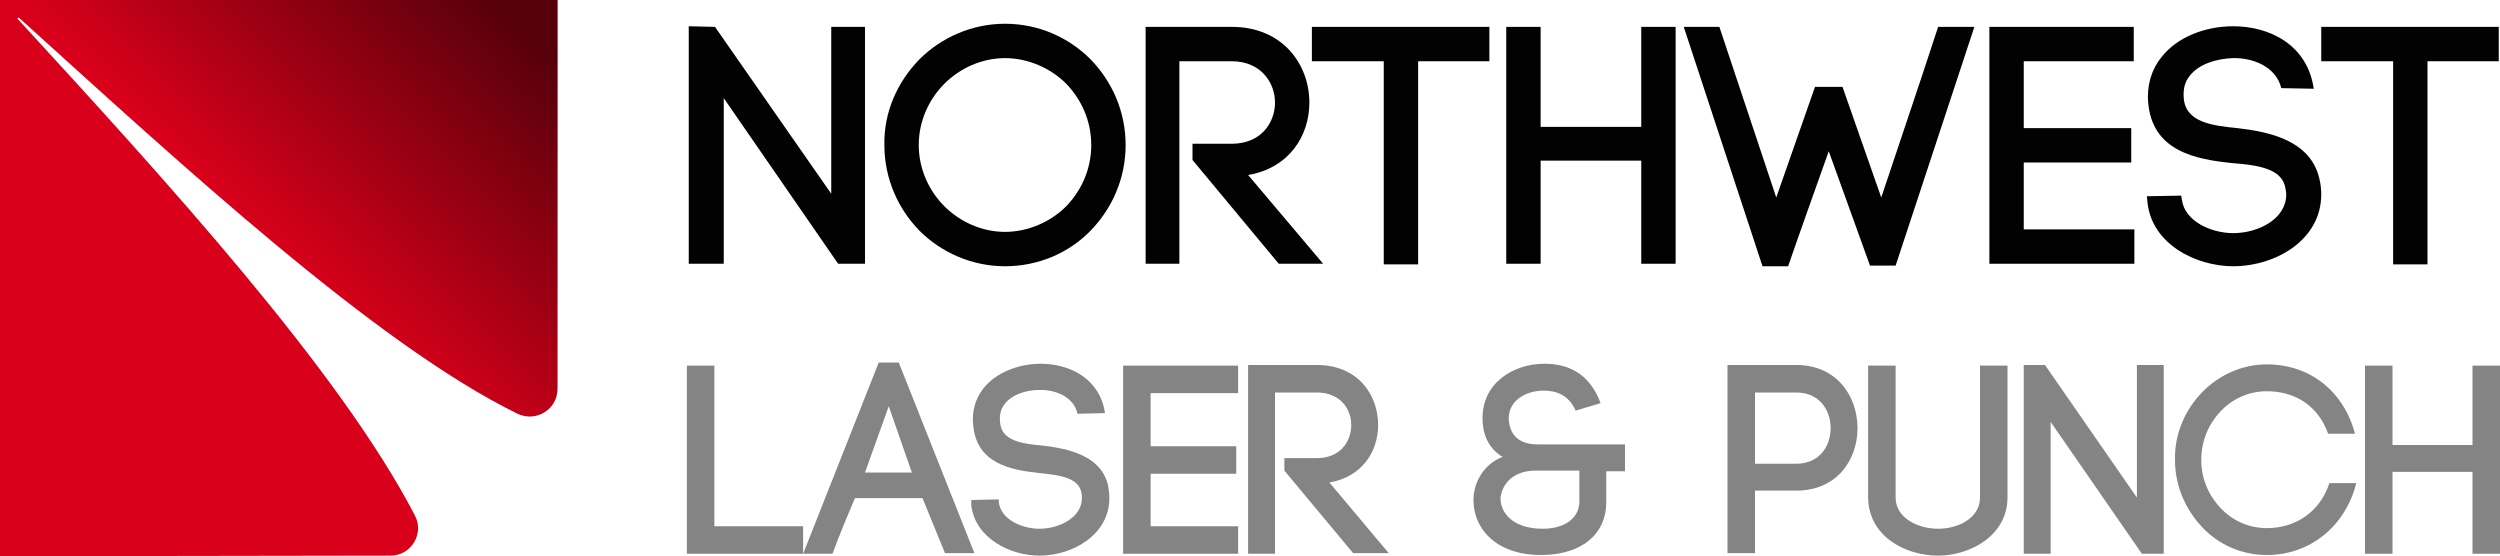 <?xml version="1.0" encoding="utf-8"?>
<!-- Generator: Adobe Illustrator 27.0.1, SVG Export Plug-In . SVG Version: 6.00 Build 0)  -->
<svg version="1.1" id="Layer_1" xmlns="http://www.w3.org/2000/svg" xmlns:xlink="http://www.w3.org/1999/xlink" x="0px" y="0px"
	 viewBox="0 0 400 89" style="enable-background:new 0 0 400 89;" xml:space="preserve">
<style type="text/css">
	.st0{fill:#D8001A;}
	.st1{opacity:0.6;fill:url(#SVGID_1_);}
	.st2{fill:#020202;}
	.st3{fill:#848484;}
</style>
<g id="logo">
	<g id="logomark">
		<path class="st0" d="M89.2,0l0,62.2c0,3.3-3.4,5.4-6.4,4C60,55,29.1,26.4,3.1,2.9C2.9,2.7,2.7,3,2.9,3.1
			c23.5,25.6,51.4,56.1,63.5,79.4c1.5,2.9-0.6,6.4-3.9,6.4L0,89V0H89.2z"/>
		<linearGradient id="SVGID_1_" gradientUnits="userSpaceOnUse" x1="40.599" y1="36.08" x2="77.333" y2="-1.321">
			<stop  offset="0" style="stop-color:#000000;stop-opacity:0"/>
			<stop  offset="1" style="stop-color:#000000"/>
		</linearGradient>
		<path class="st1" d="M89.2,0l0,62.2c0,3.3-3.4,5.4-6.4,4C60,55,29.1,26.4,3.1,2.9C2.9,2.7,2.7,3,2.9,3.1
			c23.5,25.6,51.4,56.1,63.5,79.4c1.5,2.9-0.6,6.4-3.9,6.4L0,89V0H89.2z"/>
	</g>
	<g id="northwest">
		<path class="st2" d="M110.2,42.2v-38l4.2,0.1L133,31V4.3h5.4v37.9h-4.3l-18.3-26.5v26.5H110.2z"/>
		<path class="st2" d="M147.1,9.5c3.5-3.5,8.4-5.7,13.7-5.7c5.4,0,10.2,2.2,13.7,5.7c3.4,3.5,5.6,8.3,5.6,13.7
			c0,5.4-2.2,10.2-5.6,13.7c-3.5,3.6-8.4,5.7-13.7,5.7c-5.3,0-10.2-2.2-13.7-5.7c-3.4-3.5-5.6-8.3-5.6-13.7
			C141.4,17.9,143.6,13.1,147.1,9.5z M170.6,13.4c-2.5-2.5-6.1-4.1-9.8-4.1c-3.7,0-7.2,1.6-9.7,4.1c-2.5,2.5-4.1,6-4.1,9.8
			s1.6,7.3,4.1,9.8c2.5,2.5,6,4.1,9.7,4.1c3.7,0,7.3-1.6,9.8-4.1c2.4-2.5,4-5.9,4-9.8C174.6,19.3,173,15.9,170.6,13.4z"/>
		<path class="st2" d="M190.7,23h6.4c4.6,0,6.9-3.3,6.9-6.6c0-3.2-2.3-6.6-6.9-6.6h-8.4v32.4h-5.4V4.3h13.8
			c8.2,0,12.4,6.1,12.4,12.1c0,5.4-3.3,10.5-9.8,11.6l12,14.2h-7.1l-13.8-16.6V23z"/>
		<path class="st2" d="M221.4,42.3V9.8h-11.5V4.3h28.4v5.5h-11.4v32.5H221.4z"/>
		<path class="st2" d="M246.5,20.3h16.1v-16h5.5v37.9h-5.5V25.7h-16.1v16.5H241V4.3h5.5V20.3z"/>
		<path class="st2" d="M292.6,24.2c-2.2,6.2-4.5,12.6-6.5,18.4H282L269.4,4.3h5.7l9.1,27.3l6.2-17.7h4.4l6.2,17.7
			c3-9,6.3-18.7,9.1-27.3h5.8l-12.6,38.2h-4.1L292.6,24.2z"/>
		<path class="st2" d="M323.9,36.7h17.6v5.5h-23.2V4.3h23.1v5.5h-17.6v10.7h17.2V26h-17.2V36.7z"/>
		<path class="st2" d="M365,14.1c-0.8-3.4-4.5-4.9-7.8-4.8c-2.5,0.1-5.4,0.9-6.9,2.9c-0.8,1-1,2.2-0.9,3.5c0.3,3.9,4.6,4.4,8.6,4.8
			c5.2,0.6,11.7,2,13.1,8.1c0.2,0.8,0.3,1.7,0.3,2.5c0,7.3-7.3,11.5-14.1,11.5c-5.9,0-13-3.5-13.7-10.2l-0.1-1l5.5-0.1l0.1,0.8v-0.2
			c0.4,3.5,4.7,5.4,8.2,5.4c4.1,0,8.5-2.3,8.5-6.2c0-0.4-0.1-0.8-0.2-1.3c-0.7-2.9-4.6-3.4-8.4-3.7c-5.9-0.6-12.9-1.9-13.5-9.8v0.1
			c-0.2-2.5,0.4-5.1,2.1-7.2c2.5-3.3,7.1-5,11.5-5c5.9,0,11.9,3,12.9,10L365,14.1z"/>
		<path class="st2" d="M382.9,42.3V9.8h-11.5V4.3h28.4v5.5h-11.4v32.5H382.9z"/>
	</g>
	<g id="subtext">
		<path class="st3" d="M114.3,84.2h14.2v4.4h-18.6V58.5h4.4V84.2z"/>
		<path class="st3" d="M147.6,79.7h-10.8c-1.2,2.8-2.7,6.4-3.6,8.9h-4.7L140.6,58h3.2l12.1,30.5h-4.7L147.6,79.7z M138.4,75.6h7.5
			L142.2,65L138.4,75.6z"/>
		<path class="st3" d="M172.4,66.2c-0.6-2.7-3.5-3.9-6.2-3.8c-2,0-4.3,0.7-5.5,2.3c-0.6,0.8-0.8,1.8-0.7,2.8
			c0.2,3.1,3.6,3.5,6.9,3.8c4.1,0.5,9.3,1.6,10.4,6.4c0.1,0.6,0.2,1.4,0.2,2c0,5.8-5.8,9.2-11.2,9.2c-4.7,0-10.3-2.8-10.9-8.1l0-0.8
			l4.4-0.1l0,0.6v-0.2c0.3,2.8,3.7,4.3,6.5,4.3c3.2,0,6.8-1.8,6.8-4.9c0-0.3,0-0.6-0.1-1c-0.5-2.3-3.6-2.7-6.6-3
			c-4.7-0.5-10.2-1.5-10.7-7.8v0c-0.2-2,0.3-4,1.6-5.7c2-2.6,5.7-4,9.2-4c4.7,0,9.5,2.4,10.3,7.9L172.4,66.2z"/>
		<path class="st3" d="M184.1,84.2h14v4.4h-18.4V58.5h18.4v4.4h-14v8.5h13.7v4.4h-13.7V84.2z"/>
		<path class="st3" d="M205.6,73.3h5.1c3.7,0,5.5-2.6,5.5-5.3c0-2.6-1.8-5.2-5.5-5.2H204v25.8h-4.3V58.4h11c6.6,0,9.8,4.8,9.8,9.6
			c0,4.3-2.6,8.3-7.8,9.2l9.5,11.3h-5.7l-11-13.2V73.3z"/>
		<path class="st3" d="M252.1,65.7c-1.1-2.5-3.1-3.2-5.1-3.2c-2.8,0-5.5,1.5-5.6,4.3c0,2.2,1.1,4.3,4.6,4.3h14v4.3h-3v5
			c0,4.9-3.7,8.3-10.2,8.4c-7.9,0.1-11.5-4.8-11-9.7c0.3-2.2,1.6-4.8,4.6-6c-2.5-1.5-3.2-4-3.2-6.2c0-5.7,5-8.7,9.9-8.7
			c3.8,0,7.2,1.5,9,6.3L252.1,65.7z M240.1,79.5c-0.2,2.4,1.9,5.1,6.7,5.1c3.7,0,5.9-1.8,5.9-4.4v-4.9H246
			C242,75.2,240.4,77.5,240.1,79.5z"/>
		<path class="st3" d="M287.4,58.4c6.5,0,9.8,5,9.8,10.1s-3.3,10-9.8,10h-6.6v10h-4.4V58.4H287.4z M287.4,74.2
			c3.7,0,5.5-2.8,5.5-5.7c0-2.9-1.8-5.7-5.5-5.7h-6.6v11.4H287.4z"/>
		<path class="st3" d="M298.9,79.5V58.5h4.4v21.1c0,3.3,3.6,5,6.8,5c3.2,0,6.7-1.7,6.7-5V58.5h4.4v21.1c0,6.1-6,9.3-11.1,9.3
			C304.7,88.9,298.9,85.7,298.9,79.5z"/>
		<path class="st3" d="M323.8,88.6V58.4l3.4,0l14.7,21.2V58.4h4.3v30.2h-3.5l-14.6-21.1v21.1H323.8z"/>
		<path class="st3" d="M352.3,62.8c2.6-2.7,6.3-4.5,10.4-4.5c6.9,0,12.3,4.3,14.1,11.1h-4.3c-1.6-4.5-5.3-6.8-9.8-6.8
			c-2.9,0-5.5,1.2-7.4,3.2c-1.9,2-3.1,4.7-3.1,7.8c0,3,1.2,5.7,3.1,7.7c1.9,2,4.5,3.2,7.4,3.2c4.6,0,8.5-2.6,10-7.2h4.3
			c-1.7,6.8-7.3,11.5-14.3,11.5c-4.1,0-7.8-1.7-10.4-4.5c-2.6-2.8-4.3-6.5-4.3-10.7C347.9,69.3,349.7,65.5,352.3,62.8z"/>
		<path class="st3" d="M382.8,71.2h12.8V58.5h4.4v30.1h-4.4V75.5h-12.8v13.1h-4.4V58.5h4.4V71.2z"/>
	</g>
</g>
</svg>
